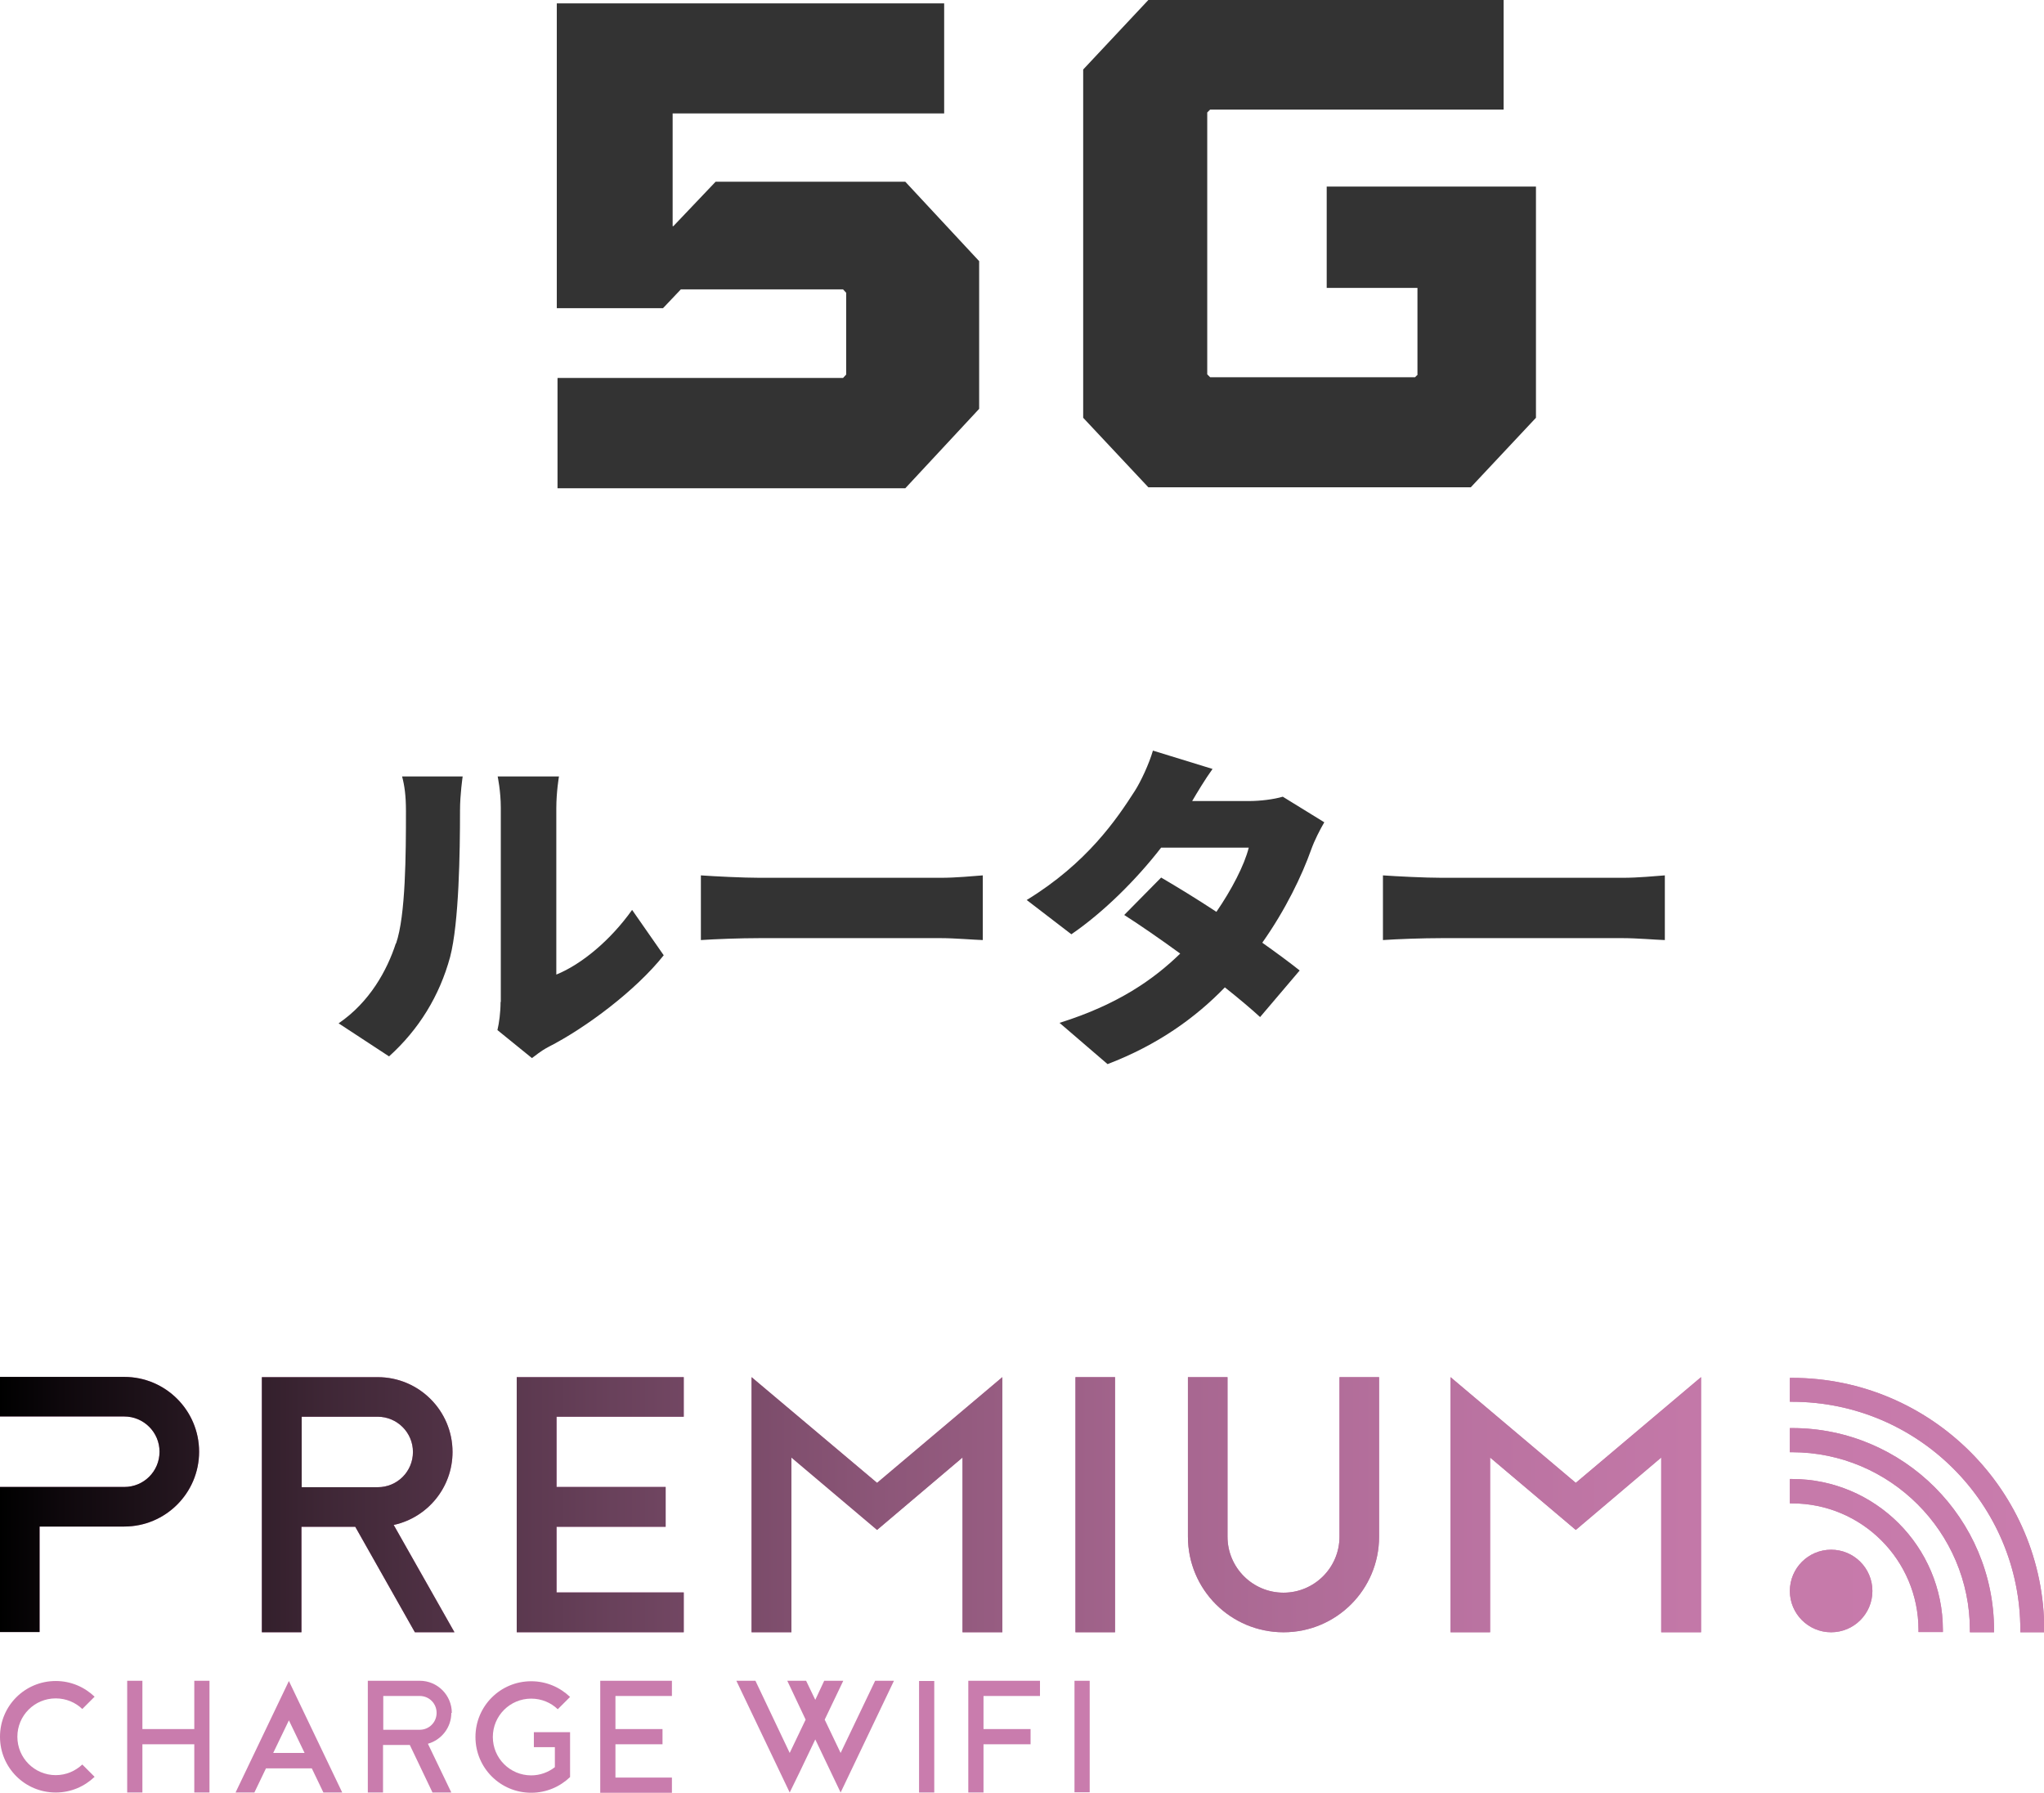 <?xml version="1.0" encoding="UTF-8"?>
<svg id="_レイヤー_2" data-name="レイヤー_2" xmlns="http://www.w3.org/2000/svg" xmlns:xlink="http://www.w3.org/1999/xlink" viewBox="0 0 84.69 74.28">
  <defs>
    <style>
      .cls-1 {
        fill: #c97cad;
      }

      .cls-2 {
        fill: url(#_名称未設定グラデーション_6);
      }

      .cls-3 {
        fill: #333;
      }
    </style>
    <linearGradient id="_名称未設定グラデーション_6" data-name="名称未設定グラデーション 6" x1="0" y1="78.34" x2="84.69" y2="78.34" gradientTransform="translate(0 -16)" gradientUnits="userSpaceOnUse">
      <stop offset="0" stop-color="#000"/>
      <stop offset=".03" stop-color="#0e080c"/>
      <stop offset=".16" stop-color="#3f2736"/>
      <stop offset=".3" stop-color="#69415b"/>
      <stop offset=".43" stop-color="#8c5678"/>
      <stop offset=".57" stop-color="#a6668f"/>
      <stop offset=".71" stop-color="#b972a0"/>
      <stop offset=".85" stop-color="#c579a9"/>
      <stop offset="1" stop-color="#c97cad"/>
    </linearGradient>
  </defs>
  <g id="_レイヤー_1-2" data-name="レイヤー_1">
    <g>
      <g>
        <path class="cls-3" d="M16.41,39.09c.4-1.15.41-3.73.41-5.48,0-.66-.06-1.06-.16-1.44h2.51s-.11.74-.11,1.41c0,1.72-.04,4.65-.41,6.07-.44,1.62-1.3,3.01-2.53,4.12l-2.09-1.37c1.29-.88,2.01-2.2,2.37-3.31ZM20.75,41.51v-8.04c0-.69-.13-1.3-.13-1.3h2.54s-.11.63-.11,1.32v6.89c1.06-.43,2.26-1.44,3.14-2.68l1.31,1.88c-1.14,1.44-3.21,3-4.78,3.8-.34.18-.52.35-.68.46l-1.43-1.16c.07-.29.13-.73.13-1.16Z"/>
        <path class="cls-3" d="M31.48,36.37h7.5c.64,0,1.33-.07,1.74-.1v2.68c-.37-.01-1.16-.08-1.74-.08h-7.5c-.8,0-1.86.04-2.44.08v-2.68c.57.04,1.75.1,2.44.1Z"/>
        <path class="cls-3" d="M49.4,33.19h2.35c.47,0,1.03-.07,1.4-.18l1.72,1.06c-.18.31-.4.73-.55,1.15-.37,1.04-1.05,2.47-2.02,3.84.61.43,1.16.84,1.55,1.15l-1.64,1.93c-.37-.34-.88-.77-1.46-1.23-1.21,1.25-2.77,2.38-4.86,3.18l-1.99-1.71c2.43-.76,3.91-1.81,5-2.87-.85-.62-1.68-1.19-2.32-1.6l1.53-1.55c.65.38,1.47.88,2.29,1.42.62-.9,1.16-1.93,1.34-2.66h-3.63c-1.03,1.33-2.39,2.68-3.72,3.59l-1.85-1.42c2.5-1.53,3.73-3.35,4.48-4.52.25-.39.59-1.12.75-1.67l2.47.76c-.31.43-.64.98-.85,1.34Z"/>
        <path class="cls-3" d="M59.74,36.37h7.5c.64,0,1.33-.07,1.74-.1v2.68c-.37-.01-1.16-.08-1.74-.08h-7.5c-.8,0-1.86.04-2.44.08v-2.68c.57.04,1.75.1,2.44.1Z"/>
      </g>
      <g>
        <rect class="cls-1" x="36.09" y="71.64" width="4.62" height=".63" transform="translate(110.35 33.56) rotate(90)"/>
        <rect class="cls-1" x="42.53" y="71.64" width="4.62" height=".63" transform="translate(116.79 27.11) rotate(90)"/>
        <polygon class="cls-1" points="34.83 74.27 37.04 69.64 36.26 69.64 34.83 72.63 34.17 71.25 34.94 69.64 34.15 69.64 33.78 70.43 33.4 69.64 32.62 69.64 33.38 71.25 32.72 72.63 31.3 69.64 30.51 69.64 32.72 74.27 33.12 73.45 33.12 73.45 33.78 72.07 34.83 74.27"/>
        <polygon class="cls-1" points="8.05 69.64 8.05 71.64 5.9 71.64 5.9 69.64 5.27 69.64 5.27 74.27 5.9 74.27 5.9 72.27 8.05 72.27 8.05 74.27 8.68 74.27 8.68 69.64 8.05 69.64"/>
        <polygon class="cls-1" points="27.84 70.27 27.84 69.64 24.87 69.64 24.87 74.28 27.84 74.28 27.84 73.65 25.5 73.65 25.5 72.27 27.45 72.27 27.45 71.64 25.5 71.64 25.5 70.27 27.84 70.27"/>
        <polygon class="cls-1" points="43.09 70.27 43.09 69.64 40.12 69.64 40.12 74.27 40.75 74.27 40.75 72.27 42.7 72.27 42.7 71.64 40.75 71.64 40.75 70.27 43.09 70.27"/>
        <path class="cls-1" d="M13.4,74.27h.78l-2.21-4.62-2.21,4.62h.78l.48-1h1.9l.48,1ZM11.32,72.63l.65-1.35.65,1.35h-1.29Z"/>
        <path class="cls-1" d="M3.41,73.11c-.29.27-.67.44-1.1.44-.88,0-1.59-.71-1.59-1.59s.71-1.59,1.59-1.59c.43,0,.82.17,1.1.44l.51-.51c-.42-.4-.98-.65-1.61-.65-1.28,0-2.31,1.03-2.31,2.31s1.03,2.31,2.31,2.31c.63,0,1.19-.25,1.61-.65l-.51-.51Z"/>
        <path class="cls-1" d="M22.12,71.76v.63h.87v.83c-.27.21-.61.34-.98.34-.88,0-1.59-.71-1.59-1.59s.71-1.59,1.59-1.59c.43,0,.82.17,1.1.44l.51-.51c-.42-.4-.98-.65-1.61-.65-1.28,0-2.31,1.03-2.31,2.31s1.03,2.31,2.31,2.31c.63,0,1.19-.25,1.61-.65v-1.86h-1.5Z"/>
        <g>
          <g>
            <path class="cls-1" d="M16.33,63.18c1.39-.31,2.42-1.55,2.42-3.02,0-1.71-1.39-3.1-3.1-3.1h-4.76s-.04,0-.04,0v10.57h1.64v-4.37h2.23l2.47,4.37h1.64l-2.52-4.45ZM12.5,61.61v-2.91h3.15c.8,0,1.46.65,1.46,1.46s-.65,1.46-1.46,1.46h-3.15Z"/>
            <path class="cls-1" d="M5.16,61.61H0v6.01h1.64v-4.37h3.51c1.71,0,3.1-1.39,3.1-3.1s-1.39-3.1-3.1-3.1H0v1.64h5.15c.8,0,1.46.65,1.46,1.46s-.65,1.46-1.46,1.46Z"/>
            <polygon class="cls-1" points="28.33 58.7 28.33 57.06 21.41 57.06 21.41 57.06 21.41 67.63 28.33 67.63 28.33 65.98 23.06 65.98 23.06 63.26 27.58 63.26 27.58 61.61 23.06 61.61 23.06 58.7 28.33 58.7"/>
            <rect class="cls-1" x="44.56" y="57.06" width="1.64" height="10.57"/>
            <polygon class="cls-1" points="36.34 61.44 31.14 57.06 31.14 67.63 32.79 67.63 32.79 60.39 36.34 63.39 39.88 60.39 39.88 67.63 41.53 67.63 41.53 57.06 36.34 61.44"/>
            <polygon class="cls-1" points="65.29 61.44 60.1 57.06 60.1 67.63 61.74 67.63 61.74 60.39 65.29 63.39 68.83 60.39 68.83 67.63 70.48 67.63 70.48 57.06 65.29 61.44"/>
            <path class="cls-1" d="M74.25,57.09s-.06,0-.09,0v.99s.06,0,.09,0c5.22,0,9.46,4.24,9.46,9.46,0,.03,0,.06,0,.09h.99s0-.06,0-.09c0-5.76-4.69-10.45-10.45-10.45Z"/>
            <path class="cls-1" d="M74.25,59.17s-.06,0-.09,0v1s.06,0,.09,0c4.06,0,7.37,3.31,7.37,7.37,0,.03,0,.06,0,.09h1s0-.06,0-.09c0-4.61-3.75-8.37-8.37-8.37Z"/>
            <path class="cls-1" d="M74.25,61.28s-.06,0-.09,0v1.01s.06,0,.09,0c2.89,0,5.24,2.35,5.24,5.24,0,.03,0,.06,0,.09h1.01s0-.06,0-.09c0-3.45-2.81-6.25-6.25-6.25Z"/>
            <circle class="cls-1" cx="75.87" cy="65.92" r="1.71"/>
            <path class="cls-1" d="M55.5,57.06v6.61c0,1.28-1.04,2.32-2.32,2.32s-2.32-1.04-2.32-2.32v-6.61h-1.64v6.61c0,2.19,1.77,3.96,3.96,3.96s3.96-1.77,3.96-3.96v-6.61h-1.64Z"/>
          </g>
          <g>
            <path class="cls-2" d="M16.33,63.18c1.39-.31,2.42-1.55,2.42-3.02,0-1.71-1.39-3.1-3.1-3.1h-4.76s-.04,0-.04,0v10.57h1.64v-4.37h2.23l2.47,4.37h1.64l-2.52-4.45ZM12.5,61.61v-2.91h3.15c.8,0,1.46.65,1.46,1.46s-.65,1.46-1.46,1.46h-3.15Z"/>
            <path class="cls-2" d="M5.16,61.61H0v6.01h1.64v-4.37h3.51c1.71,0,3.1-1.39,3.1-3.1s-1.39-3.1-3.1-3.1H0v1.64h5.15c.8,0,1.46.65,1.46,1.46s-.65,1.46-1.46,1.46Z"/>
            <polygon class="cls-2" points="28.33 58.7 28.33 57.06 21.41 57.06 21.41 57.06 21.41 67.63 28.33 67.63 28.33 65.98 23.06 65.98 23.06 63.26 27.58 63.26 27.58 61.61 23.06 61.61 23.06 58.7 28.33 58.7"/>
            <rect class="cls-2" x="44.56" y="57.06" width="1.64" height="10.57"/>
            <polygon class="cls-2" points="36.34 61.44 31.14 57.06 31.14 67.63 32.79 67.63 32.79 60.39 36.34 63.39 39.88 60.39 39.88 67.63 41.53 67.63 41.53 57.06 36.34 61.44"/>
            <polygon class="cls-2" points="65.29 61.44 60.1 57.06 60.1 67.63 61.74 67.63 61.74 60.39 65.29 63.39 68.83 60.39 68.83 67.63 70.48 67.63 70.48 57.06 65.29 61.44"/>
            <path class="cls-2" d="M74.25,57.09s-.06,0-.09,0v.99s.06,0,.09,0c5.22,0,9.46,4.24,9.46,9.46,0,.03,0,.06,0,.09h.99s0-.06,0-.09c0-5.76-4.69-10.45-10.45-10.45Z"/>
            <path class="cls-2" d="M74.25,59.17s-.06,0-.09,0v1s.06,0,.09,0c4.06,0,7.37,3.31,7.37,7.37,0,.03,0,.06,0,.09h1s0-.06,0-.09c0-4.61-3.75-8.37-8.37-8.37Z"/>
            <path class="cls-2" d="M74.25,61.28s-.06,0-.09,0v1.01s.06,0,.09,0c2.89,0,5.24,2.35,5.24,5.24,0,.03,0,.06,0,.09h1.01s0-.06,0-.09c0-3.45-2.81-6.25-6.25-6.25Z"/>
            <circle class="cls-2" cx="75.87" cy="65.92" r="1.71"/>
            <path class="cls-2" d="M55.5,57.06v6.61c0,1.28-1.04,2.32-2.32,2.32s-2.32-1.04-2.32-2.32v-6.61h-1.64v6.61c0,2.19,1.77,3.96,3.96,3.96s3.96-1.77,3.96-3.96v-6.61h-1.64Z"/>
          </g>
        </g>
        <path class="cls-1" d="M18.72,70.97c0-.73-.59-1.33-1.33-1.33h-2.15v4.63h.63v-1.97h1.11l.94,1.97h.78l-.97-2.02c.56-.16.97-.67.97-1.28ZM15.88,71.67v-1.4h1.51c.39,0,.7.31.7.7s-.31.7-.7.7h-1.51Z"/>
      </g>
      <g>
        <path class="cls-3" d="M23.11,15.66h11.82l.13-.14v-3.39l-.13-.14h-6.72l-.74.78h-4.4V.14h16.05v4.56h-11.25v4.67h.03l1.75-1.84h7.86l3.06,3.29v6.12l-3.06,3.29h-14.41v-4.56Z"/>
        <path class="cls-3" d="M58.73,15.52v-3.59h-3.76v-4.2h8.67v9.58l-2.7,2.88h-13.36l-2.7-2.88V2.88l2.7-2.88h14.72v4.54h-12.16l-.12.12v10.85l.12.12h8.49l.12-.12Z"/>
      </g>
    </g>
  </g>
</svg>